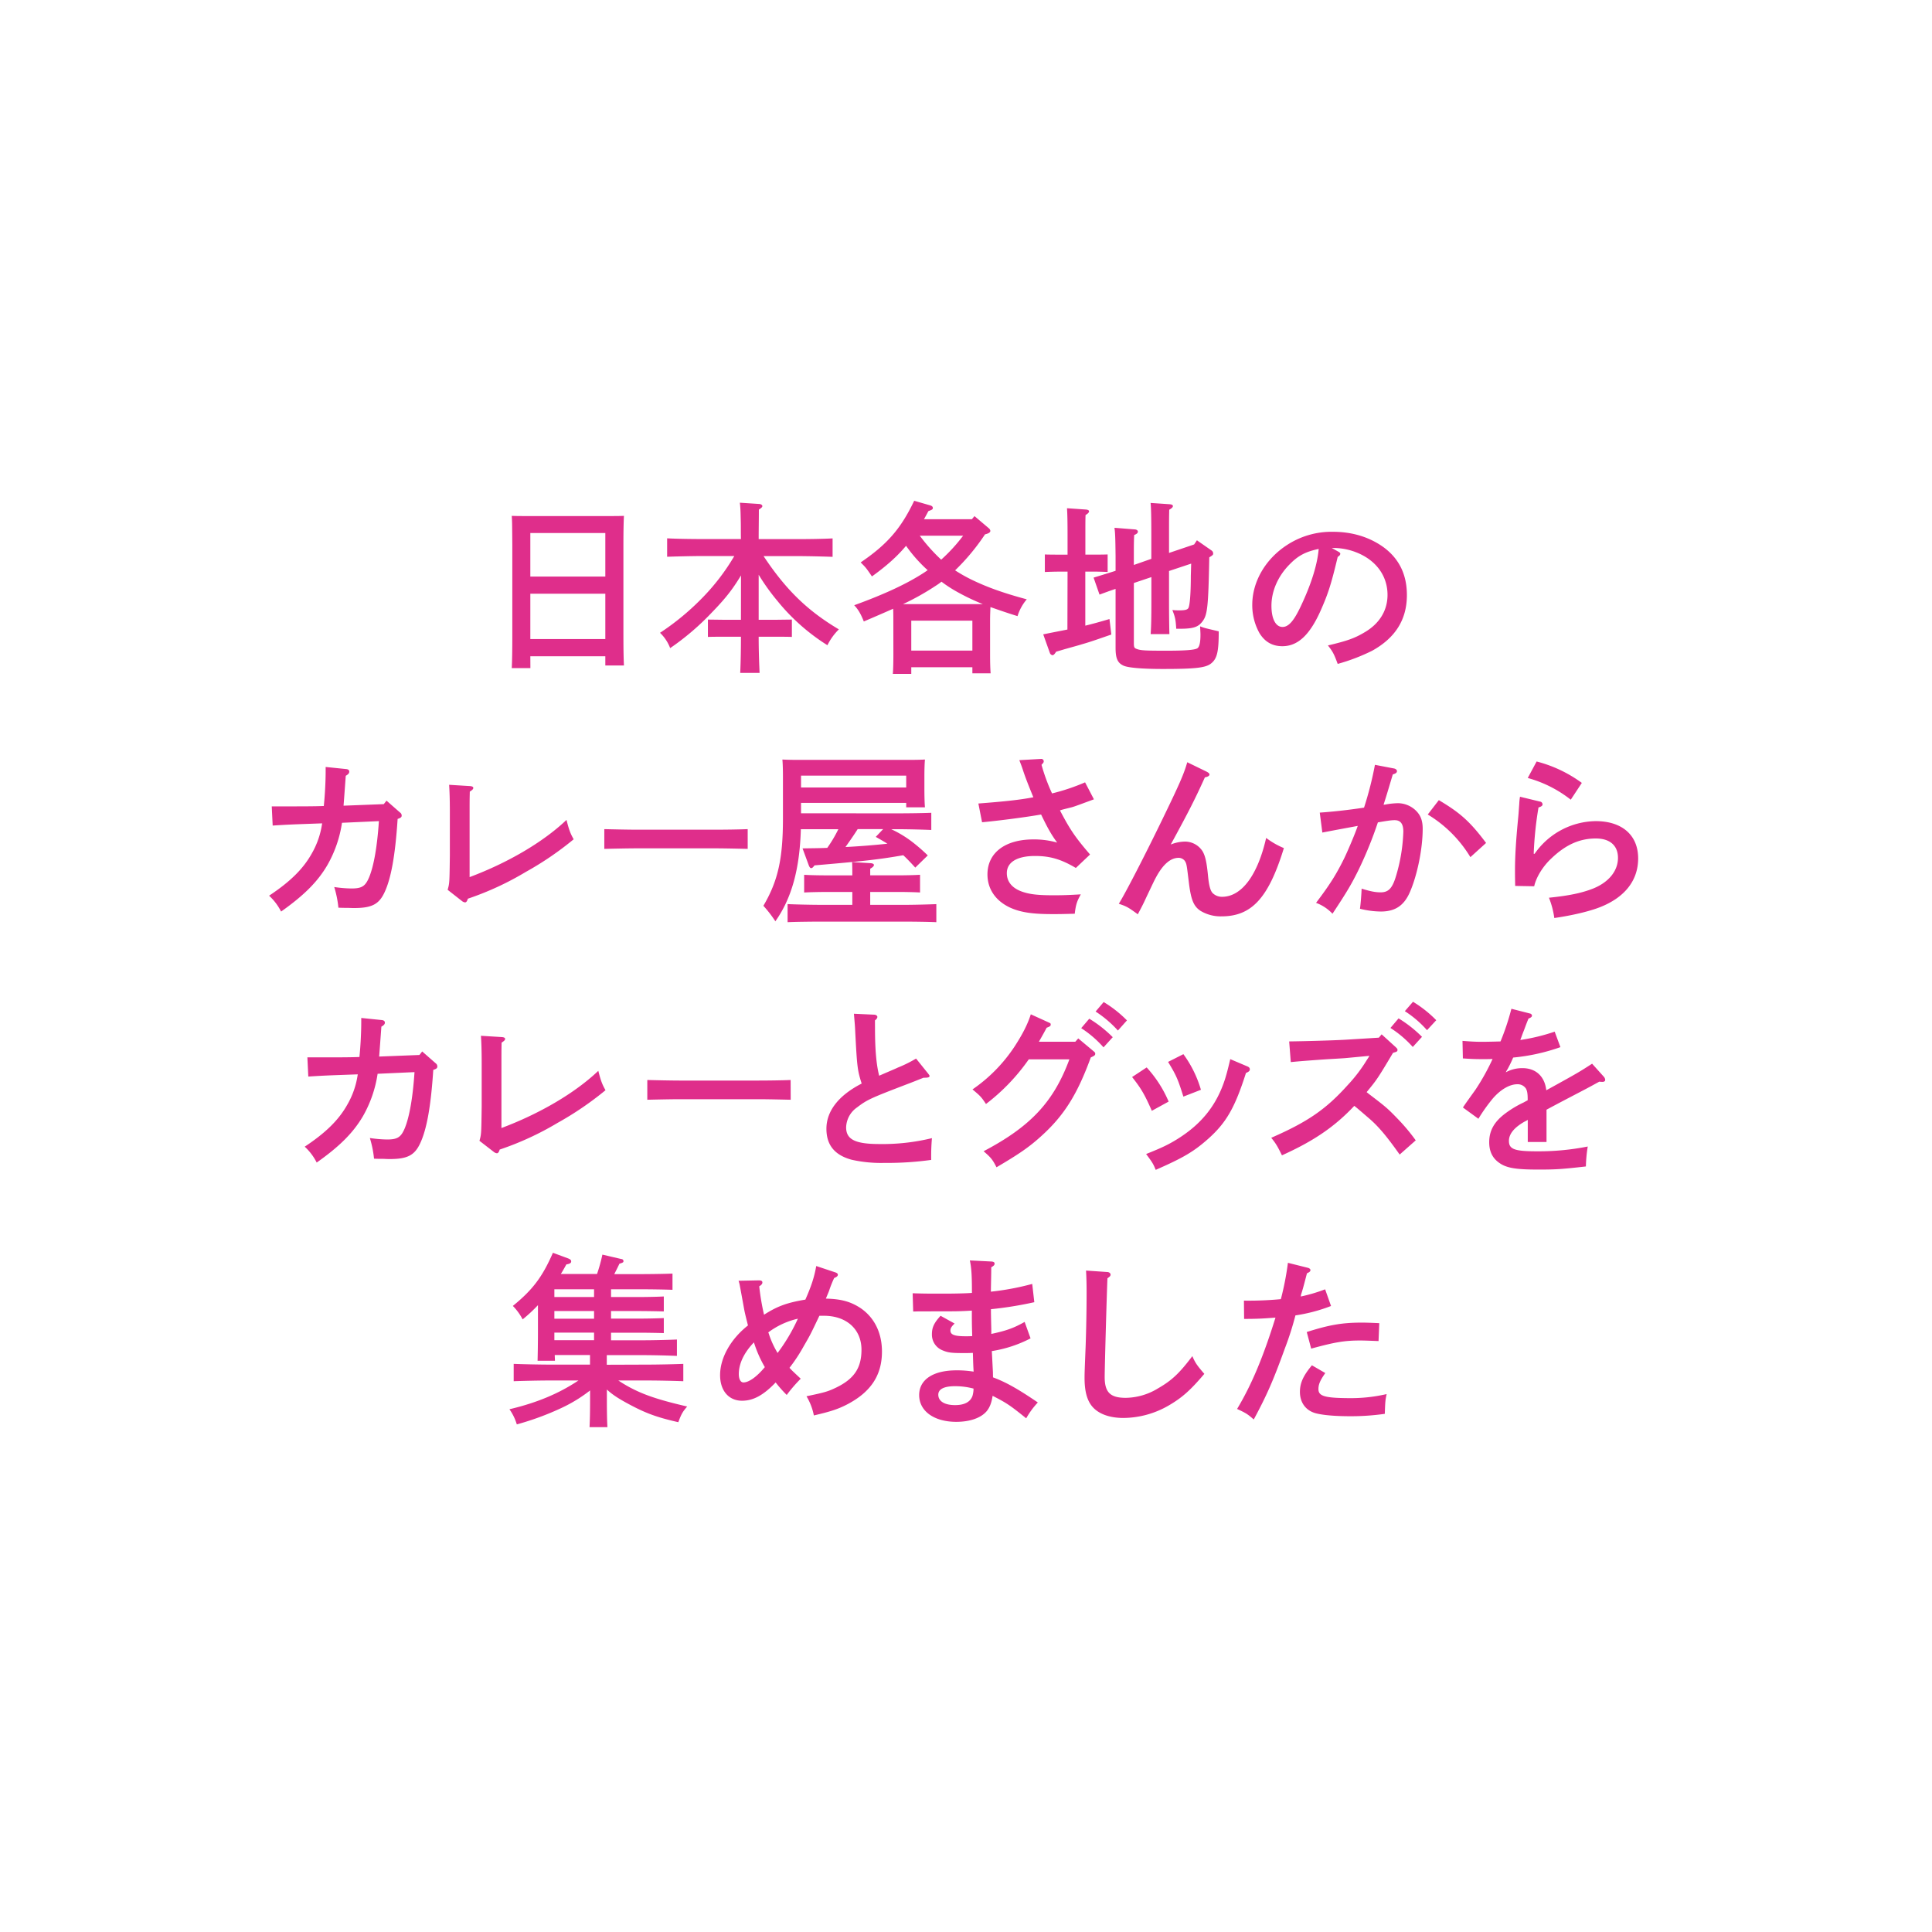 <svg xmlns="http://www.w3.org/2000/svg" viewBox="0 0 927.4 927.4"><defs><style>.cls-1{fill:#df2e8b;}.cls-2{fill:none;}</style></defs><g id="レイヤー_2" data-name="レイヤー 2"><g id="レイヤー_1-2" data-name="レイヤー 1"><path class="cls-1" d="M629.75,655.37c-4.17,5-5.76,8.51-5.76,12.76,0,5.14,2.83,9,7.62,10.27,3.36.89,9.21,1.42,16.74,1.42a115.51,115.51,0,0,0,16.39-1.15c.18-5.85.26-6.64.88-9.48a76.36,76.36,0,0,1-16.74,1.95c-12.84,0-16-.88-16-4.34,0-2.3.8-4.16,3.28-7.71Zm-.36-8c11.34-3.1,16-3.9,23.48-3.9,1.15,0,2,0,8.86.27l.35-8.59c-3.63-.18-6.47-.27-8.33-.27-9.47,0-15.59,1.06-26.48,4.52Zm-4.87-25.87c.89-2.83,1-3.18,2.84-10.27,1.32-.62,1.68-1,1.68-1.6,0-.44-.53-.88-1.24-1.06l-9.57-2.39A138,138,0,0,1,615,623l-.17.62a163.66,163.66,0,0,1-17.72.71l.09,8.77c6.55,0,9.21-.18,15.06-.62-5.94,19.13-11.52,32.33-18.43,43.85,4.34,2,5.05,2.48,8,5.05,6.29-11.69,9.3-18.52,15-34.28a145.5,145.5,0,0,0,5-15.68,79.13,79.13,0,0,0,17.09-4.52l-2.83-8a77.35,77.35,0,0,1-11.69,3.45Zm-103.2-11.6c.18,3.1.27,6.29.27,10.28,0,8.85-.18,17.62-.44,25.42-.45,11.34-.54,13.38-.54,15.77,0,6.11,1.07,10.36,3.28,13.28,2.93,3.9,8.42,6,15.42,6a43.89,43.89,0,0,0,21.61-5.94c6.38-3.72,10.36-7.17,17.18-15.23-3.45-4-4.34-5.23-5.75-8.51-6.29,8.33-9.92,11.7-16.39,15.42a30.4,30.4,0,0,1-15.59,4.6c-7.44,0-10.1-2.66-10.1-10,0-4.6,1-40.13,1.33-47.39,1.15-.8,1.5-1.15,1.5-1.77s-.7-1.24-1.68-1.24Zm-54,56.69a13.12,13.12,0,0,1-.53,3.55c-1.07,2.83-3.81,4.34-8.33,4.34-5.05,0-8.06-1.86-8.06-5,0-2.66,2.74-4.08,8.06-4.08a34.55,34.55,0,0,1,8.86,1.15m9.3-8c-.27-5-.44-8.68-.53-10a60.37,60.37,0,0,0,18.6-6.11l-2.84-7.89c-5.31,3-8.94,4.26-16,5.76,0-2.3,0-2.3-.09-5.67-.09-4.34-.09-4.34-.09-5.84v-.36a177,177,0,0,0,20.82-3.36l-1-8.77a127.51,127.51,0,0,1-19.85,3.72c.09-5.76.18-8.33.18-11.7,1.33-.79,1.6-1.15,1.6-1.77s-.45-.88-1.33-1l-10.54-.53c.79,3.72,1,7.35,1,15.59-3.1.26-9.3.35-13.46.35-7.27,0-9.57,0-15-.18l.26,8.77,3-.08h2.39c16.39,0,16.39,0,22.77-.36,0,5.49,0,6.38.18,12.23-1.24.08-2,.08-3.1.08-5.32,0-7.36-.7-7.36-2.74,0-1.15.54-1.95,2-3.37l-6.73-3.72c-3.1,3.37-4.16,5.58-4.16,8.86a8.07,8.07,0,0,0,5.05,7.71c2.74,1.15,4.34,1.33,10.36,1.33,2,0,2,0,4.25-.09.18,5.93.18,5.93.36,9a49.73,49.73,0,0,0-8.24-.62c-11.16,0-17.9,4.43-17.9,11.87,0,7.71,7.18,12.85,17.81,12.85,6.55,0,11.87-1.86,14.62-5.14,1.5-1.86,2.3-4,2.83-7.35,6.73,3.45,8.33,4.51,16.12,10.8a39,39,0,0,1,5.58-7.61c-9.65-6.56-15.32-9.75-21.52-12.05Zm-109.49-2.3c-3.81,4.6-7.62,7.35-10.28,7.35-1.33,0-2.21-1.59-2.21-4,0-5,2.48-10.27,7.26-15.23a57.42,57.42,0,0,0,5.23,11.87m6.11-6.82a43.84,43.84,0,0,1-4-8.6,7.62,7.62,0,0,0-.45-1.24A37.65,37.65,0,0,1,383,633a87.21,87.21,0,0,1-9.83,16.57M354.52,614.8a14.32,14.32,0,0,1,.62,2.39c.44,2.31,1.15,6.2,2.13,11.61.44,2.21,1,4.34,1.77,7.44-8.33,6.55-13.38,15.59-13.38,23.83,0,7.53,4.17,12.31,10.54,12.31,5.41,0,10.28-2.66,16.13-8.77a62.8,62.8,0,0,0,5.31,6,69.86,69.86,0,0,1,6.73-7.8c-4.16-3.9-4.16-3.9-5.4-5.23a77.79,77.79,0,0,0,6.82-10.36c3.19-5.49,3.19-5.49,7.53-14.62h2.21c10.81,0,18,6.47,18,16.3,0,8.77-3.55,14-12.14,18.16-3.9,1.86-5.23,2.3-14.26,4.17a28.39,28.39,0,0,1,3.54,9.21c8-1.86,11.52-3,15.86-5.23,11.43-5.93,16.83-14,16.83-25.42,0-9-3.63-16.3-10.19-20.82-4.69-3.1-9.21-4.43-16.74-4.61,1.06-2.56,1.42-3.36,1.59-3.89a53.35,53.35,0,0,1,2.4-6c1.33-.53,1.77-1,1.77-1.59,0-.44-.36-.8-1.06-1.06l-9.31-3.1c-1,5.49-2.3,9.47-5.22,16.12-8.95,1.5-13.47,3.19-19.85,7.26a114.94,114.94,0,0,1-2.3-13.64c1.15-.71,1.51-1.24,1.51-1.86s-.45-1-1.77-1Zm-88.41,24.89h19.05v3.64H266.11Zm0-10.36h19.05V633H266.11Zm0-10.45h19.05v3.72H266.11Zm25.16,36.23V650.5H309c4.69,0,11.87.18,15.94.36V643c-4.07.18-11.25.36-15.94.36H293.31v-3.64h12.93c3.63,0,9.13.09,12.4.18V632.7c-3.27.17-8.77.26-12.4.26H293.31v-3.63h12.93c3.63,0,9.13.09,12.4.18v-7.18c-3.27.18-8.77.27-12.4.27H293.31v-3.72h13.55c4.61,0,11.87.09,15.95.26v-7.79c-4.08.17-11.34.26-15.95.26h-12c1.5-2.92,2.3-4.6,2.48-5,1.77-.53,1.94-.71,1.94-1.24a1,1,0,0,0-1-1l-9.12-2.13a80.61,80.61,0,0,1-2.57,9.3H269.22c.88-1.41,1.77-3,2.65-4.6,1.69-.27,2.31-.71,2.31-1.42s-.45-1.06-1.6-1.51l-7.17-2.65c-5.05,11.6-9.75,17.8-19.23,25.51a27,27,0,0,1,4.7,6.46,75,75,0,0,0,7.35-6.82v11.08c0,7.17-.09,12.13-.18,15.59h8.33c0-.89-.09-1.86-.09-2.75h16.92v4.61h-19c-5.14,0-13.11-.18-17.63-.36v8.33c4.78-.18,12.75-.35,17.63-.35h13.46c-9.39,6.28-20,10.71-33.13,13.81a24.76,24.76,0,0,1,3.54,7.27,134.36,134.36,0,0,0,21.44-7.89,70.61,70.61,0,0,0,13.73-8.41v4.69c0,5.67-.09,9.84-.26,12.94h8.59c-.18-2.66-.27-7.18-.27-12.94v-5.13c2.75,2.57,6,4.6,11,7.26,7.79,4.16,13.11,6.11,23.29,8.42,1.51-4,2-4.88,4.26-7.53-11.17-2.57-18-4.7-23.66-7.27a65.74,65.74,0,0,1-9.39-5.22h13.47c5.49,0,13,.17,17.72.35v-8.33c-4.52.18-12.14.36-17.72.36Z"/><path class="cls-1" d="M746.28,495.22a94.83,94.83,0,0,1-16.48,4,10.73,10.73,0,0,1,.45-1.24c.53-1.5.53-1.5,1.33-3.54,1.32-3.54,1.32-3.54,2.12-5.49,1.15-.45,1.69-.89,1.69-1.42a1.15,1.15,0,0,0-.89-1l-9-2.3a117.15,117.15,0,0,1-5.22,15.68c-2.57.09-7.53.18-8.68.18-2.84,0-5.14-.09-9.57-.45l.18,8.42c4,.27,5.93.35,9.39.35,1.77,0,3.1,0,4.87-.08a107.55,107.55,0,0,1-8.24,14.79c-4.69,6.55-4.69,6.55-6,8.5l7.44,5.41a80.94,80.94,0,0,1,7-9.84c3.72-4.25,8-6.73,11.69-6.73a4.74,4.74,0,0,1,4.07,2c.62,1.06.89,2.48.89,5v.71c-.27.09-1,.53-2,1.06a50.23,50.23,0,0,0-8.41,5c-5.58,4.07-8.06,8.41-8.06,14.08,0,4.26,1.5,7.44,4.51,9.66,3.55,2.66,7.89,3.45,19.23,3.45,8,0,11-.17,22.67-1.5a69.06,69.06,0,0,1,.89-9.57,120.5,120.5,0,0,1-24.45,2.3c-10.72,0-13.38-1-13.38-5,0-3.37,2.57-6.47,7.62-9.31a8.9,8.9,0,0,0,1.42-.79v10.63h9V532.69c1.24-.71,6.46-3.46,9.65-5.14,10.37-5.41,10.37-5.41,15.68-8.33a10.6,10.6,0,0,0,1.6.09c.79,0,1.24-.35,1.24-1a2.58,2.58,0,0,0-.71-1.51l-5.58-6.2c-6.2,4-6.38,4.16-22,12.76-.71-6.65-5-10.63-11.43-10.63a16.27,16.27,0,0,0-8,2,11.65,11.65,0,0,1,.79-1.41,58.59,58.59,0,0,0,2.75-5.67,94.19,94.19,0,0,0,22.68-5Zm-78.84-1.78a51.17,51.17,0,0,1,10.72,9.13l4.43-4.87a59.67,59.67,0,0,0-11.25-8.86Zm-47.83,16.39c4.07-.44,13.9-1.15,18.16-1.42,4.51-.26,7.61-.44,8.41-.53l11.16-1.06a16.91,16.91,0,0,1-1.15,1.86A74.08,74.08,0,0,1,646.8,521c-10.36,11.52-19.13,17.54-36.58,25.16,2.3,2.84,3,4.08,5.14,8.42,15.14-6.82,25.24-13.65,34.72-23.74,1.15.88,1.15.88,7.53,6.37,4.43,3.9,8.24,8.51,14.26,17l7.71-6.82a91.88,91.88,0,0,0-8.86-10.54c-4.7-4.87-5.67-5.67-13.46-11.6l-1.25-1c4.88-5.93,5.23-6.38,12.67-18.87l1.15-.35c.62-.18,1-.44,1-1s-.18-.7-.89-1.41l-6.73-6.12-1.33,1.6-16.21,1c-6.55.36-19.31.71-26.84.8Zm54.74-24.45A50.86,50.86,0,0,1,685,494.51l4.43-4.79a56.51,56.51,0,0,0-11.16-8.85ZM560.7,509.74c4,6.56,4.69,8.24,7.35,16.66l8.42-3.28a54.85,54.85,0,0,0-8.42-17.1Zm29.85-1.33c-1.24,5.23-1.59,6.56-2.48,9.48-4,12.49-11.16,21.53-22.76,28.79-4.26,2.66-7.53,4.25-15.15,7.27,3.1,4.16,3.45,4.78,4.6,7.61,13.11-5.75,18.16-8.68,25.07-14.79,8.77-7.79,12.94-15,18.25-31.71,1.42-.62,1.86-1,1.86-1.77,0-.62-.35-1.07-1.24-1.42ZM543.43,517c4.34,5.49,6,8.32,9.47,16.21l8.07-4.43a57.23,57.23,0,0,0-10.55-16.39ZM519,493.53a51.61,51.61,0,0,1,10.71,9.22l4.43-4.88A59.27,59.27,0,0,0,522.87,489Zm-24.19-6.64c-1.5,4.69-3.81,9.3-7.7,15.32a75.09,75.09,0,0,1-20.29,20.73c3.9,3.28,4.16,3.55,6.47,7a95.93,95.93,0,0,0,20.55-21.44h19.49c-7.53,20.38-18.61,32.25-41.19,44.12,3.63,3.1,4.34,4.07,6.2,7.7,11-6.46,15.85-9.83,21.52-15,10.9-9.83,17.28-20,23.74-37.73,1.77-.8,2.13-1.07,2.13-1.77,0-.54-.09-.62-1.15-1.51l-7-5.85-1.42,1.6H498.69c1.77-3.1,3-5.32,3.72-6.73,1.68-.62,1.95-.89,1.95-1.51s-.09-.62-1.24-1.15Zm31.1-1.33a53.85,53.85,0,0,1,10.71,9.12l4.34-4.87A56.66,56.66,0,0,0,529.78,481ZM420,489.81c.8-.62,1.15-1.15,1.15-1.68s-.62-1-1.42-1.06l-9.83-.45c.35,4.26.53,6,.62,8.51.89,17.09,1.06,18.6,3.1,25-11.07,5.67-16.92,13.2-16.92,21.7,0,7.88,4,12.67,12.14,14.88a64.89,64.89,0,0,0,15.68,1.51A154.17,154.17,0,0,0,447,556.78a98.52,98.52,0,0,1,.35-10.45,99.92,99.92,0,0,1-25.24,2.83c-11.61,0-15.95-2.21-15.95-8a12.07,12.07,0,0,1,5.23-9.57c4.87-3.72,6.46-4.43,24.27-11.25,1.68-.62,4.34-1.68,7.62-3,2.3,0,2.92-.18,2.92-.88,0-.27-.18-.45-.71-1.16l-5.76-7.17a61.21,61.21,0,0,1-8.77,4.34c-1.06.53-4.07,1.77-8.94,3.9-1.33-5.23-2-12.32-2-22.95Zm-40.48,28.61c-4,.18-11,.27-15.86.27H326.57c-4.52,0-12.22-.18-15.85-.27v9.48c3.81-.09,11.51-.26,15.85-.26h37.12c4.69,0,11.69.17,15.86.26ZM237.19,553.06a2.8,2.8,0,0,0,1.33.53c.53,0,1-.53,1.33-1.77A142.87,142.87,0,0,0,267.66,539a153.42,153.42,0,0,0,23-15.68c-1.69-2.93-2.31-4.79-3.46-9.3-11.16,10.63-28.08,20.55-46.5,27.46v-31c0-5.76,0-5.76.08-10,1.24-.8,1.69-1.24,1.69-1.77s-.53-.8-1.51-.89l-10.1-.62c.18,2.66.36,6.47.36,13.29v20.64c-.18,13.29-.18,13.29-1.07,16.48ZM182,507.17c.09-.88.8-10.71,1.07-14.35,1.24-.7,1.68-1.24,1.68-1.94s-.53-1.16-1.59-1.24l-9.75-1v2c0,5-.35,11.69-.88,16.74-4.61.18-10,.18-22.24.18h-2.74l.44,9.21c8.33-.53,9.3-.53,23.74-1.06a40.08,40.08,0,0,1-5,14.52c-4.16,7.45-10.45,13.56-20.46,20.2a26.66,26.66,0,0,1,5.75,7.62c11.17-7.88,17.63-14.44,22.24-22.32a58.21,58.21,0,0,0,7-20.29l17.71-.8c-.79,12-2.39,21.26-4.6,26.76-1.86,4.51-3.55,5.58-8.6,5.58a61.12,61.12,0,0,1-8.23-.71,50.55,50.55,0,0,1,2,9.92c2.13.09,2.84.09,4.61.09,2.13.09,2.22.09,2.92.09,8.42,0,11.87-1.78,14.53-7.36,3.19-6.64,5.23-17.71,6.38-35.43,1.59-.53,1.95-.88,1.95-1.68a1.85,1.85,0,0,0-.8-1.51l-6.47-5.67-1.32,1.69Z"/><path class="cls-1" d="M729.63,382.45a27.74,27.74,0,0,0-.36,3.54c-.26,3.28-.26,4.08-.53,6.74-1.06,10.89-1.51,18.51-1.51,25,0,2,0,3,.09,7.53l9.13.17c.88-4.16,4.07-9.48,8.15-13.28,6.91-6.65,13.64-9.66,21.43-9.66,6.74,0,10.63,3.37,10.63,9.3,0,6.29-4.43,11.69-11.87,14.71-5.58,2.21-11.78,3.45-21.26,4.43a41.43,41.43,0,0,1,2.57,9.74c8.59-1.24,16.83-3.19,22-5.23,11.87-4.69,18.25-12.84,18.25-23.38,0-11.16-7.71-17.9-20.38-17.9a36.27,36.27,0,0,0-29.32,15.68h-.44a171.38,171.38,0,0,1,2.3-22.23c1.42-.44,1.95-.89,1.95-1.51a1.4,1.4,0,0,0-1.24-1.33Zm3.72-9A58.34,58.34,0,0,1,754,383.87l5.31-8.06a63.4,63.4,0,0,0-21.7-10.28Zm-48,17.53a60.36,60.36,0,0,1,20.47,20.47l7.53-6.82c-7.71-10.28-12.41-14.44-22.68-20.55ZM660,367.13a166.47,166.47,0,0,1-5.23,20.55c-8.15,1.24-15.5,2-21.26,2.39l1.24,9.57c6-1.16,11.78-2.22,17-3.19-1.33,3.89-4.69,11.78-6.47,15.5-3.89,7.88-6.91,12.67-13.55,21.44a20.47,20.47,0,0,1,7.89,5.22c7.17-10.81,9.3-14.53,12.66-21.35a191,191,0,0,0,9.13-22.5c5.13-.88,6.64-1.06,8.06-1.06,2.83,0,4.16,1.77,4.16,5.49a82.79,82.79,0,0,1-3.28,20.55c-1.86,6.56-3.72,8.6-7.61,8.6-2.49,0-4.88-.45-9.13-1.78-.09,2.49-.44,7.27-.8,9.66a42.88,42.88,0,0,0,10,1.33c6.91,0,11.17-2.84,14-9.39,3.54-8.15,6.11-20.82,6.11-30.3,0-4.07-1.06-6.64-3.36-8.85a12.51,12.51,0,0,0-8.42-3.46,35.68,35.68,0,0,0-6,.62,4.29,4.29,0,0,1-1,.09c1.42-4.43,1.42-4.43,4.43-14.53,1.51-.44,2-.88,2-1.59,0-.53-.53-1.07-1.33-1.24Zm-90.09-1.24c-1.68,5.84-3.72,10.45-12.14,27.81-8,16.48-17.27,34.55-20.72,40.13,3.72,1.24,4.51,1.68,9.12,5.05,2.39-4.52,2.57-4.87,4.25-8.51,3.1-6.46,3.37-7.17,4.61-9.47,3.36-6.12,6.91-9.13,10.81-9.13a3.8,3.8,0,0,1,2.92,1.51c.88,1.41.88,1.86,2,11,1,7.8,2.3,10.81,5.49,12.93a18.73,18.73,0,0,0,10.1,2.66c14.52,0,22.59-8.86,29.94-32.77a37.6,37.6,0,0,1-8.51-4.88c-4.07,17.9-11.78,28.26-21.17,28.26A6.32,6.32,0,0,1,582,428.6c-1.07-1.24-1.69-3.72-2.13-8.24-.62-6.29-1.24-9.21-2.48-11.51a10,10,0,0,0-8.59-4.87,18.86,18.86,0,0,0-6.82,1.41c8.86-16.21,11.78-22.05,16.39-32.24,1.41-.27,2.21-.71,2.21-1.42,0-.44-.53-.88-1.59-1.42Zm-80.61-1c.62,1.68.8,2,1.6,4.34,1.06,3.37,2.83,7.89,5.13,13.47-6.37,1.24-13.46,2-26.39,3l1.77,9c9.3-.88,21.88-2.57,28.34-3.72,3.37,7,5.05,9.84,7.71,13.47a41,41,0,0,0-11.6-1.51C482.3,403,474,409.47,474,419.74c0,6.91,3.81,12.58,10.71,15.86,5,2.3,10.63,3.19,20.29,3.19,4.07,0,4.07,0,10.9-.18.53-4.43,1.06-6,2.92-9.3-6.11.36-9,.44-13.11.44-6.64,0-10.63-.35-14.09-1.41-5.4-1.6-8.32-4.79-8.32-9.22,0-5.22,4.87-8.23,13.55-8.23,7.09,0,12.4,1.5,19.58,5.75l6.82-6.46c-7-8.15-9.48-11.7-14.44-21.17,1.06-.36,1.06-.36,5.67-1.51,1.59-.44,3.9-1.33,10.63-3.81l-4.25-8.15A98.82,98.82,0,0,1,505,380.86a91,91,0,0,1-5.05-13.73c1-1.07,1.06-1.24,1.06-1.69a1.14,1.14,0,0,0-1.24-1.15Zm-80.17,69.45H394c-4.6,0-12.31-.18-15.94-.35v8.68c3.81-.18,11.6-.27,15.94-.27h39.6c4.7,0,11.69.09,15.86.27V434c-4,.17-11,.35-15.86.35H417.72v-6.2H431.1c2.92,0,7.88.09,10.54.26v-8.5c-2.66.18-7.17.27-10.54.27H417.72V417c1.25-.71,1.78-1.24,1.78-1.77s-.62-.8-1.6-.89l-8.86-.53c.09,2.48.09,3.72.09,6.38H396.55c-3.36,0-7.88-.09-10.54-.27v8.5c2.66-.17,7.62-.26,10.54-.26h12.58ZM423.93,398l-3.55,3.72c1.86,1.06,3.81,2.13,5.58,3.28-6.64.71-13.37,1.24-20.11,1.59,2-2.83,4-5.67,5.85-8.59ZM435,378H384.51v-5.67H435Zm-50.49,12.4v-5H435v2.13H444c-.18-1.77-.27-5.58-.27-8.68v-6.38c0-2.84.09-6.2.27-7.88-3.1.17-5.85.17-9.75.17H385.39c-4,0-6.73,0-9.83-.17.18,1.68.27,5.13.27,7.88V392.9c0,19.4-2.4,30-9.39,41.9a57.63,57.63,0,0,1,5.75,7.44c7.8-11,11.7-25.07,12.23-44.2h18a62.36,62.36,0,0,1-5.31,8.95c-3.9.18-7.89.18-11.87.26l3,8.15c.35.89.71,1.33,1.15,1.33s.88-.35,1.59-1.33c23.21-2,30.39-2.74,42.61-4.87,2,1.86,3.9,3.9,5.76,5.94l6-5.85a83.17,83.17,0,0,0-6.64-5.85,53.44,53.44,0,0,0-10.9-6.73h3.37c4.61,0,11.78.18,15.86.36v-8.24c-4.08.17-11.25.26-15.86.26ZM358.91,398c-4,.18-11,.27-15.86.27H305.93c-4.51,0-12.22-.18-15.85-.27v9.48c3.81-.09,11.51-.26,15.85-.26h37.12c4.69,0,11.69.17,15.86.26Zm-137,34.64a2.83,2.83,0,0,0,1.33.53c.53,0,1-.53,1.33-1.77a142.6,142.6,0,0,0,27.81-12.85,151.85,151.85,0,0,0,23-15.68c-1.68-2.92-2.3-4.78-3.45-9.3-11.16,10.63-28.08,20.55-46.51,27.46V390c0-5.76,0-5.76.09-10,1.24-.8,1.68-1.24,1.68-1.77s-.53-.8-1.5-.89l-10.1-.62c.18,2.66.35,6.47.35,13.29v20.64c-.17,13.29-.17,13.29-1.06,16.48Zm-57-45.89c.09-.88.8-10.72,1.06-14.35,1.24-.71,1.68-1.24,1.68-2s-.53-1.15-1.59-1.24l-9.74-1v2c0,5-.36,11.69-.89,16.74-4.61.18-10,.18-22.23.18h-2.75l.44,9.21c8.33-.53,9.3-.53,23.74-1.06a40.08,40.08,0,0,1-5,14.52c-4.16,7.44-10.45,13.56-20.46,20.2a26.86,26.86,0,0,1,5.76,7.62c11.16-7.89,17.63-14.44,22.23-22.33a57.89,57.89,0,0,0,7-20.28l17.72-.8c-.8,12-2.39,21.26-4.61,26.75-1.86,4.52-3.54,5.58-8.59,5.58a60.82,60.82,0,0,1-8.24-.7,50.44,50.44,0,0,1,2,9.92c2.12.09,2.83.09,4.6.09,2.13.08,2.22.08,2.93.08,8.41,0,11.87-1.77,14.53-7.35,3.18-6.64,5.22-17.71,6.37-35.43,1.6-.53,1.95-.89,1.95-1.68A1.84,1.84,0,0,0,192,390l-6.46-5.67L184.22,386Z"/><path class="cls-1" d="M633,263.48c-.62,7.62-3.72,17.37-8.86,28.09-3.19,6.64-5.67,9.38-8.51,9.38-3.27,0-5.31-3.89-5.31-10.18,0-7.09,3.19-14.35,8.86-20,4-4.08,7.53-5.94,13.82-7.27m6.29-.44h1.77a30,30,0,0,1,10.1,2.13c9.39,3.72,14.88,11.25,14.88,20.37,0,7.44-3.81,13.73-10.9,17.9-4.87,2.92-8.41,4.16-17.71,6.37,2.39,3,3,4.26,4.69,8.86a92.41,92.41,0,0,0,16.48-6.29c11.25-6.2,16.74-15.06,16.74-26.75,0-9.83-3.72-17.45-11.16-22.94-6.74-4.87-15-7.44-24.36-7.44a39.06,39.06,0,0,0-22.06,6.37c-10.36,6.74-16.65,17.63-16.65,28.7a27.56,27.56,0,0,0,3.45,13.56c2.57,4.16,6.11,6.29,11,6.29,7.44,0,13.19-5.41,18.42-17.19,3.54-8,5-12.49,8.15-25.69.8-.44,1.24-1,1.24-1.5,0-.36-.35-.71-1.06-1.07ZM512.38,302.19c-3.1.63-6.83,1.33-11.61,2.31l3.19,8.94a1.65,1.65,0,0,0,1.24,1.07c.53,0,1.06-.53,1.77-1.69,1.86-.53,3.63-1.06,4.52-1.32,4.16-1.16,7.18-2,7.8-2.22,4.07-1.15,7.26-2.3,14.17-4.69l-.89-7.44c-4.78,1.41-8,2.3-11.6,3.18V274.38h3.63c2.39,0,5.23.09,7.09.18v-8.42c-2,.09-5.23.09-7.09.09H521v-9c0-5.58,0-8,.09-10,1.15-.7,1.68-1.24,1.68-1.77s-.62-.8-1.59-.88l-9-.62c.18,2.57.27,6.29.27,13.28v9h-3.81c-1.86,0-5.05,0-7.09-.09v8.42c1.95-.09,4.69-.18,7.09-.18h3.81Zm31.89-31v-5c0-3.54,0-6.64.17-9.39,1.24-.44,1.77-1,1.77-1.59s-.62-1-1.32-1.07l-9.93-.79c.36,2.21.45,5.22.54,13.73V274c-2.75.88-6.21,1.94-10.55,3.27l2.84,8.15c3.19-1.15,4.25-1.59,7.71-2.74v28.17c0,5.05.88,7.26,3.63,8.59,2,1.06,8.94,1.68,19,1.68,15.24,0,20.38-.53,23-2.48,3.1-2.3,3.89-5.67,3.89-15.59-6.82-1.59-6.82-1.59-8.94-2.39.17,3.45.17,3.45.17,4.07,0,3.81-.53,5.85-1.5,6.47-1.33.8-5.76,1.15-14.71,1.15-10,0-12.4-.09-14.26-.8-1.33-.44-1.5-.79-1.5-3v-28.7l8.41-2.83v11.87c0,7.35-.09,11.87-.35,15.5h9c-.09-3.1-.18-9.12-.18-15.5v-14.8l10.63-3.54c-.08,2.39-.08,3.37-.17,5.85,0,9.12-.53,14.61-1.24,15.59-.53.71-1.69,1-4.34,1a27.78,27.78,0,0,1-3.28-.17c1.42,3.63,1.59,4.78,1.86,9h1.59c6.65,0,9-.8,11.08-3.63,2.3-3.1,2.74-6.91,3.19-30.65,1.86-1.15,1.86-1.24,1.86-1.95a1.72,1.72,0,0,0-.62-1.24l-7.18-5-1.33,2-12.05,4.07v-8.06c0-8.24,0-8.33.09-12.67,1.24-.71,1.77-1.24,1.77-1.77s-.62-.8-1.59-.88l-9.12-.62c.26,2.48.35,7.26.35,15.94v10.9Zm-77.51,41.1H437.43V297.94h29.33ZM433.45,290a122.38,122.38,0,0,0,16-9,25.21,25.21,0,0,0,2.48-1.78,62.33,62.33,0,0,0,7.18,4.7A106.79,106.79,0,0,0,471.8,290Zm28.88-32.86a81.27,81.27,0,0,1-10.54,11.51,84.4,84.4,0,0,1-10.28-11.51ZM428.84,314c0,4.43-.09,7.35-.26,9.47h8.85v-3.18h29.33v2.92h8.77c-.18-2-.27-5.05-.27-9.21v-16.3c0-2.13.09-4.25.18-6.29,3.81,1.33,8.06,2.83,13,4.34a22.56,22.56,0,0,1,4.43-8.06c-11.52-3.1-19.05-5.85-26.4-9.39a76.7,76.7,0,0,1-8-4.52,103.34,103.34,0,0,0,14.35-17.27c1.86-.45,2.57-1,2.57-1.69a1.91,1.91,0,0,0-.62-1.15l-7-5.93-1.24,1.5h-23c.71-1.24,1.41-2.57,2.12-3.9,1.77-.62,2.13-.88,2.13-1.5s-.44-1-1.24-1.24l-7.71-2.22c-6.38,13.38-12.93,20.91-25.69,29.59,2.57,2.57,2.57,2.57,5.41,6.73,7-5.05,12-9.48,16.38-14.7a68.11,68.11,0,0,0,6.12,7.53c1.33,1.42,2.74,2.83,4.25,4.16-.62.44-1.15.8-1.68,1.15-8,5.23-18.7,10.28-33.58,15.68,2,2.13,3.19,4.25,4.61,7.8q8.1-3.46,14.08-6.11c.09,1.77.09,3.63.09,5.49ZM355.67,297.5h-8.86l-7-.09v8.33c1.86-.09,4.6-.09,7-.09h8.86c0,5.76-.09,11.6-.35,17.36h9.3c-.27-5.76-.44-11.6-.44-17.36h8.94c2.4,0,5.14,0,7,.09v-8.33l-7,.09h-8.94V275.89a102.77,102.77,0,0,0,9,12.57,97.55,97.55,0,0,0,24,21.26,28.2,28.2,0,0,1,5.49-7.61c-15.06-8.95-25.42-19-36.14-35.17h15.5c5.4,0,12.93.18,17.63.35v-8.85c-4.52.26-12.05.35-17.63.35H364.18c0-4.7.09-9.48.09-14.17,1.24-.8,1.68-1.24,1.68-1.69s-.53-.88-1.33-1l-9.48-.62c.36,2.83.36,5.76.44,8.59s0,5.94.09,8.86h-17.8c-5.05,0-13-.09-17.63-.35v8.85c4.78-.17,12.76-.35,17.63-.35h14.61a103.58,103.58,0,0,1-16,20.73,121,121,0,0,1-19.66,16.12,19.83,19.83,0,0,1,4.87,7.35,123.44,123.44,0,0,0,20-17.09c6.37-6.56,9.92-11,14-17.81Zm-65.1-20.73h-36v-20.9h36Zm0,30h-36V285h36Zm-36,8.24h36v4.43h8.94c-.18-3.37-.26-8.15-.26-15.59V261.71c0-5.31.08-11.34.26-14.08-2.39.09-4.52.09-7.53.09h-38.8c-3,0-5.13,0-7.53-.09.18,2.83.18,2.83.27,14.08v43.5c0,7-.09,12.22-.27,15.5h8.95Z"/><rect class="cls-2" width="927.4" height="927.4"/></g></g></svg>